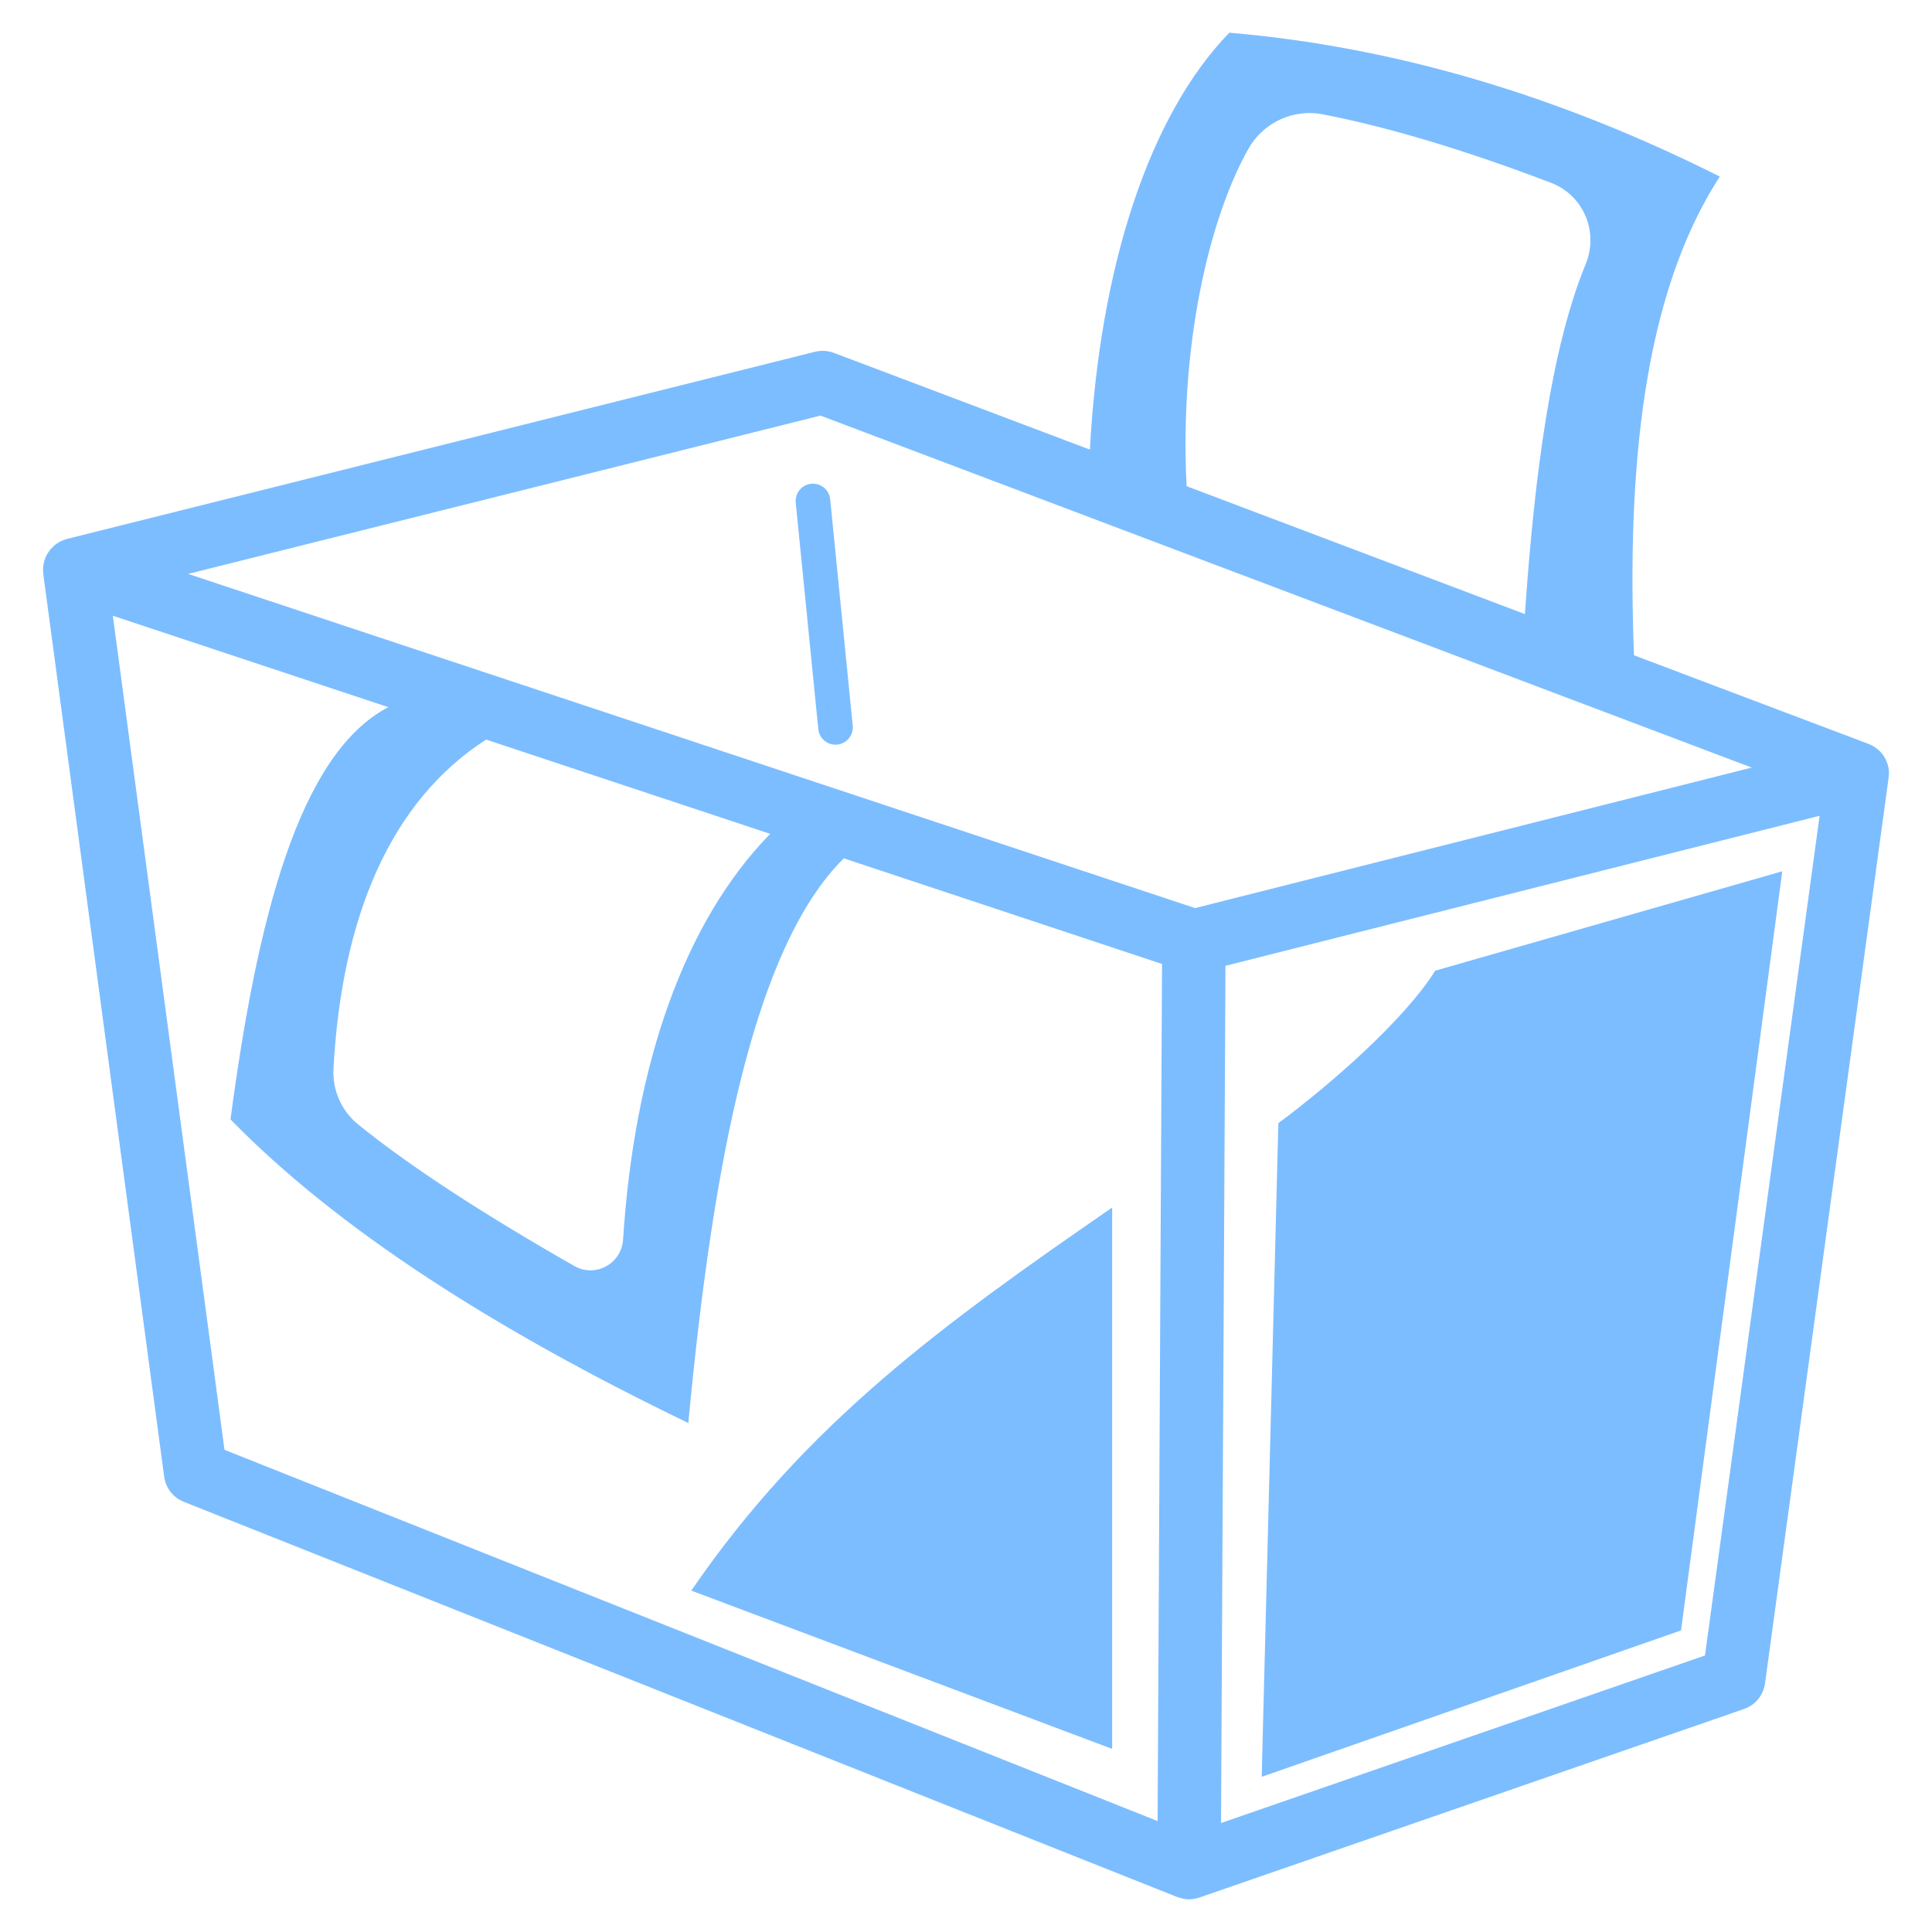 <?xml version="1.0" encoding="UTF-8"?>
<svg id="Layer_1" xmlns="http://www.w3.org/2000/svg" version="1.1" viewBox="0 0 400 400">
  <!-- Generator: Adobe Illustrator 29.8.1, SVG Export Plug-In . SVG Version: 2.1.1 Build 2)  -->
  <defs>
    <style>
      .st0 {
        fill: #7cbdff;
      }
    </style>
  </defs>
  <path class="st0" d="M391.09,160.43c.01-.29,0-.57-.02-.85,0-.04,0-.07,0-.11-.03-.31-.09-.62-.17-.92-.02-.09-.05-.18-.08-.27-.06-.21-.14-.42-.22-.63-.04-.09-.08-.19-.12-.28-.1-.21-.22-.42-.34-.62-.04-.06-.07-.13-.11-.19-.17-.26-.36-.5-.56-.74-.05-.05-.1-.1-.15-.16-.12-.13-.24-.26-.38-.38-.04-.04-.1-.07-.14-.11-.08-.07-.17-.13-.25-.2-.18-.14-.36-.26-.55-.38-.08-.05-.17-.1-.25-.15-.28-.16-.57-.3-.86-.41h0l-48.59-18.36c-1.43-37.42,1.58-74.18,17.77-99.11-33.81-16.98-67.66-26.89-101.55-29.79-16.53,17.02-26.82,48.28-28.87,86.32l-53-20.03c-1.25-.47-2.62-.55-3.91-.23L13.87,111.58s-.09.03-.14.05c-.25.07-.49.15-.72.25-.07.03-.15.06-.22.09-.29.13-.58.28-.85.45-.05.03-.09.07-.14.1-.18.12-.35.24-.52.38-.04.03-.07.07-.1.1-.08.07-.16.15-.24.23-.15.15-.3.3-.44.46-.07.08-.14.17-.21.26-.14.18-.27.37-.39.56-.05.08-.1.15-.15.23-.15.27-.29.56-.4.85-.02.06-.03.11-.05.17-.09.25-.16.5-.22.75-.02.1-.04.2-.06.31-.04.23-.07.46-.08.7,0,.06-.02.12-.02.19,0,.04,0,.08,0,.11,0,.28,0,.56.04.85,0,.05,0,.09,0,.14,0,0,0,.01,0,.02l25.03,186.89c.31,2.35,1.87,4.35,4.08,5.22l205.69,81.83c.06.02.12.03.18.05.25.09.51.16.77.22.12.03.23.06.34.08.37.07.75.11,1.12.11,0,0,0,0,0,0h0s0,0,0,0c.34,0,.68-.03,1.02-.08.11-.02.21-.05.32-.07.23-.05.46-.1.69-.18.04-.01.07-.02.11-.03l112.77-39.04c2.34-.81,4.02-2.86,4.35-5.31l25.58-187.46c.02-.11.02-.22.02-.34,0-.06.02-.12.02-.18,0-.04,0-.08,0-.12ZM258.46,30.82c3.07-5.45,9.3-8.35,15.43-7.15,14.26,2.79,30.11,7.66,47.21,14.17,6.73,2.56,9.94,10.14,7.21,16.81-7.09,17.28-10.58,43.12-12.59,72.49l-70.05-26.48c-1.48-28.98,4.62-55.32,12.79-69.84ZM169.89,86.05l192.79,72.87-30.55,7.71-84.7,21.38-175.65-58.29-32.83-10.9,130.94-32.78ZM100.64,153.12l20.9,6.94,37.92,12.58c-17.76,18.17-28.12,47.65-30.46,84-.32,4.99-5.73,7.96-10.08,5.48-19.14-10.92-34.19-20.73-44.77-29.32-3.47-2.81-5.35-7.11-5.11-11.57,1.72-31.39,11.77-55.35,31.6-68.1ZM23.36,127.48l57.03,18.93c-18.52,9.7-27.13,43.76-32.67,85.35,22.3,22.85,54.89,43.6,94.79,62.86,5.07-53.89,13.63-98.56,32.19-116.91l65.89,21.87-.92,177.45-193.19-76.86L23.36,127.48ZM353,342.75l-100.2,34.69.6-115.19.32-62.29,27.48-6.94,95.53-24.12-23.73,173.84Z"/>
  <path class="st0" d="M169.42,150.96c.18,1.85,1.74,3.22,3.56,3.22.12,0,.24,0,.36-.02,1.97-.2,3.4-1.95,3.21-3.92l-4.67-46.87c-.2-1.97-1.94-3.4-3.92-3.21-1.97.2-3.4,1.95-3.21,3.92l4.67,46.87Z"/>
  <path class="st0" d="M143.13,329.32l87.13,32.77v-112.08c-34.94,24.11-63.33,44.59-87.13,79.3Z"/>
  <path class="st0" d="M297.14,200.97c-6.45,10.29-21.82,23.67-32.47,31.57l-3.45,135.33,86.82-30.31,20.96-157.17-71.85,20.58Z"/>
</svg>